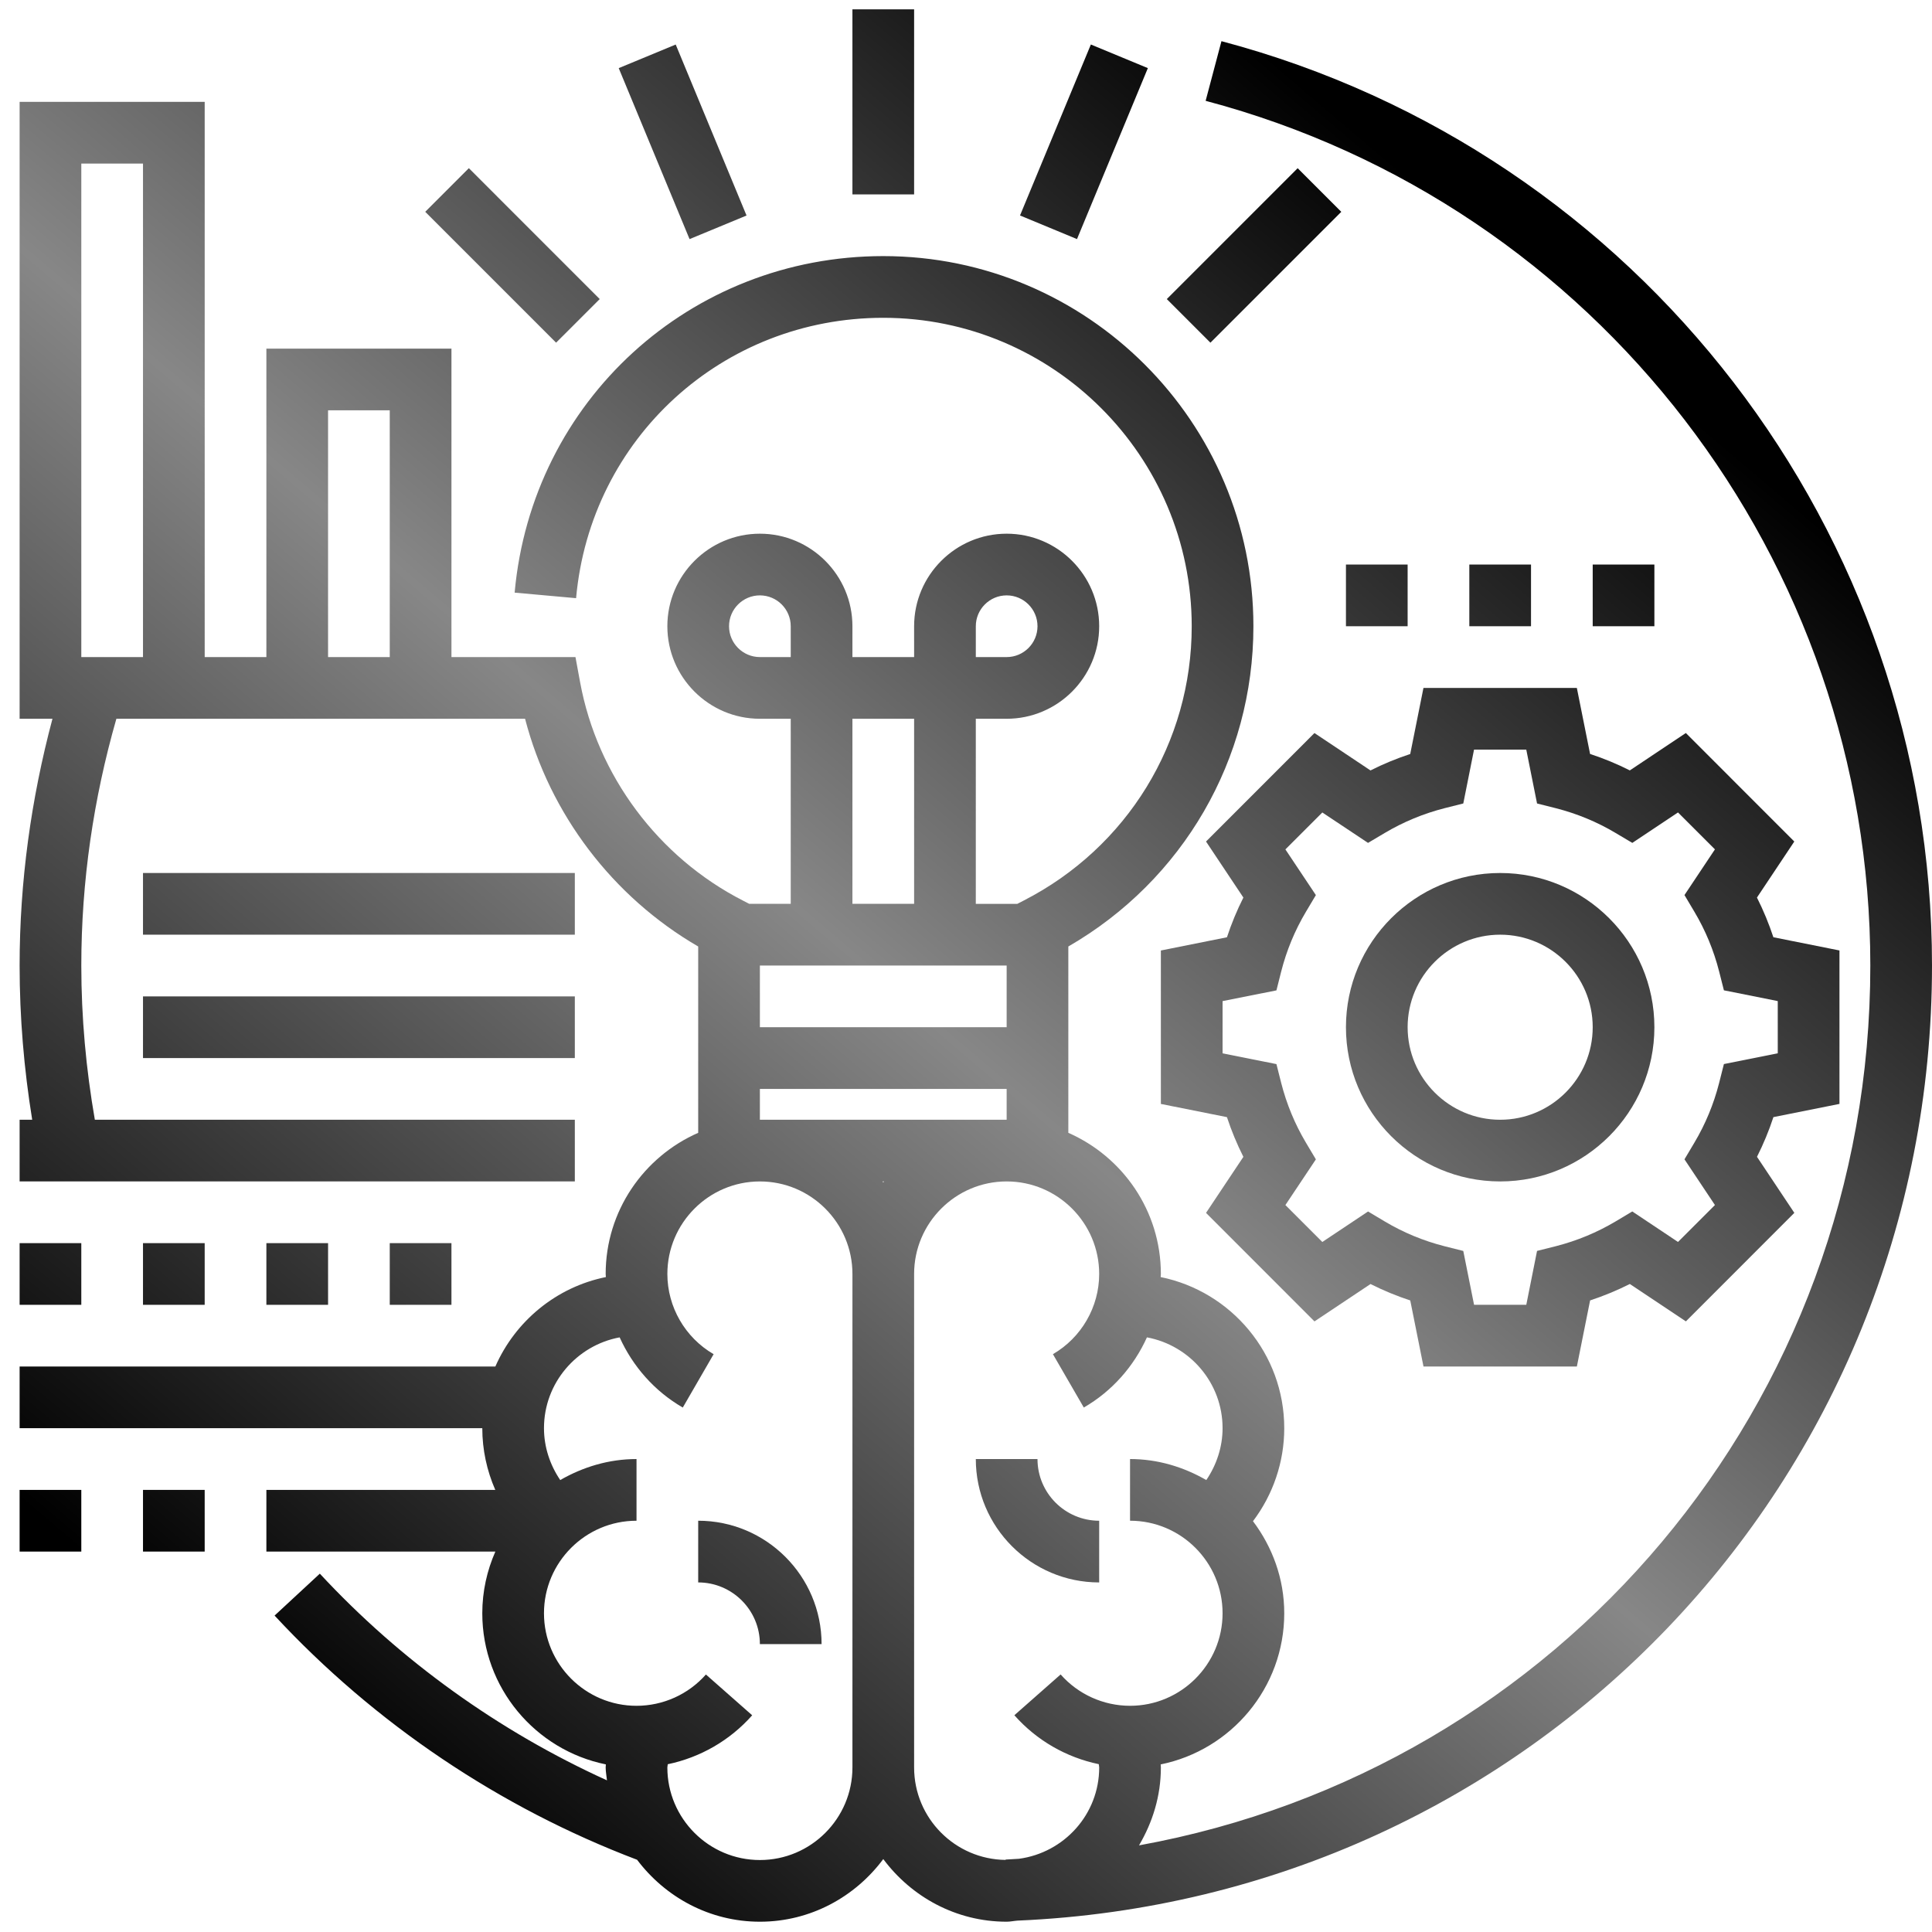 <?xml version="1.0" encoding="utf-8"?>
<!-- Generator: Adobe Illustrator 16.0.0, SVG Export Plug-In . SVG Version: 6.00 Build 0)  -->
<!DOCTYPE svg PUBLIC "-//W3C//DTD SVG 1.1//EN" "http://www.w3.org/Graphics/SVG/1.1/DTD/svg11.dtd">
<svg version="1.1" id="Layer_1" xmlns="http://www.w3.org/2000/svg" xmlns:xlink="http://www.w3.org/1999/xlink" x="0px" y="0px"
	 width="215px" height="215px" viewBox="0 0 215 215" enable-background="new 0 0 215 215" xml:space="preserve">
<linearGradient id="SVGID_1_" gradientUnits="userSpaceOnUse" x1="215.87" y1="51.119" x2="59.87" y2="234.619">
	<stop  offset="0.059" style="stop-color:#000000"/>
	<stop  offset="0.5" style="stop-color:#878787"/>
	<stop  offset="0.941" style="stop-color:#000000"/>
</linearGradient>
<path fill="url(#SVGID_1_)" d="M122.321,176.099v-6.866c-3.786,0-6.865-3.078-6.865-6.864h-6.864
	C108.592,169.94,114.75,176.099,122.321,176.099z"/>
<linearGradient id="SVGID_2_" gradientUnits="userSpaceOnUse" x1="201.325" y1="38.753" x2="45.325" y2="222.254">
	<stop  offset="0.059" style="stop-color:#000000"/>
	<stop  offset="0.5" style="stop-color:#878787"/>
	<stop  offset="0.941" style="stop-color:#000000"/>
</linearGradient>
<path fill="url(#SVGID_2_)" d="M77.698,169.232v6.866c3.787,0,6.865,3.078,6.865,6.864h6.866
	C91.429,175.391,85.271,169.232,77.698,169.232z"/>
<linearGradient id="SVGID_3_" gradientUnits="userSpaceOnUse" x1="218.655" y1="53.486" x2="62.655" y2="236.986">
	<stop  offset="0.059" style="stop-color:#000000"/>
	<stop  offset="0.5" style="stop-color:#878787"/>
	<stop  offset="0.941" style="stop-color:#000000"/>
</linearGradient>
<path fill="url(#SVGID_3_)" d="M134.211,93.648l4.157,6.236c-0.717,1.422-1.33,2.901-1.829,4.418l-7.353,1.473v17.076l7.353,1.469
	c0.501,1.518,1.112,2.997,1.829,4.419l-4.157,6.236l12.069,12.075l6.236-4.159c1.425,0.717,2.905,1.331,4.422,1.828l1.473,7.35
	h17.069l1.473-7.353c1.518-0.501,2.997-1.112,4.422-1.829l6.237,4.16l12.068-12.075l-4.156-6.237c0.717-1.421,1.33-2.9,1.828-4.418
	l7.35-1.47v-17.076l-7.353-1.469c-0.502-1.517-1.111-2.997-1.829-4.418l4.156-6.236l-12.068-12.075l-6.236,4.16
	c-1.425-0.721-2.901-1.331-4.422-1.829l-1.473-7.349h-17.069l-1.473,7.353c-1.518,0.501-2.997,1.108-4.422,1.829l-6.236-4.16
	L134.211,93.648z M152.238,93.8l1.86-1.104c2.07-1.229,4.306-2.156,6.643-2.754l2.099-0.528l1.196-5.994h5.813l1.199,5.994
	l2.099,0.528c2.337,0.598,4.575,1.52,6.643,2.754l1.86,1.104l5.083-3.388l4.111,4.108l-3.39,5.086l1.106,1.86
	c1.229,2.063,2.152,4.297,2.751,6.642l0.531,2.099l5.993,1.197v5.812l-5.993,1.196l-0.531,2.099
	c-0.596,2.343-1.522,4.579-2.751,6.643l-1.106,1.86l3.39,5.087l-4.111,4.108l-5.087-3.394l-1.86,1.111
	c-2.066,1.228-4.299,2.154-6.639,2.753l-2.099,0.527l-1.197,5.997h-5.812l-1.2-5.993l-2.099-0.528
	c-2.339-0.599-4.575-1.521-6.639-2.754l-1.86-1.11l-5.087,3.394l-4.111-4.108l3.392-5.086l-1.108-1.86
	c-1.229-2.063-2.152-4.298-2.751-6.643l-0.53-2.099l-5.994-1.196v-5.813l5.994-1.195l0.53-2.099c0.596-2.344,1.522-4.58,2.751-6.643
	l1.108-1.86l-3.392-5.086l4.111-4.108L152.238,93.8z"/>
<linearGradient id="SVGID_4_" gradientUnits="userSpaceOnUse" x1="218.655" y1="53.486" x2="62.655" y2="236.986">
	<stop  offset="0.059" style="stop-color:#000000"/>
	<stop  offset="0.5" style="stop-color:#878787"/>
	<stop  offset="0.941" style="stop-color:#000000"/>
</linearGradient>
<path fill="url(#SVGID_4_)" d="M166.945,131.475c9.462,0,17.161-7.699,17.161-17.163c0-9.462-7.699-17.161-17.161-17.161
	c-9.464,0-17.163,7.699-17.163,17.161C149.782,123.775,157.481,131.475,166.945,131.475z M166.945,104.015
	c5.677,0,10.297,4.62,10.297,10.296c0,5.678-4.62,10.299-10.297,10.299s-10.299-4.621-10.299-10.299
	C156.646,108.635,161.269,104.015,166.945,104.015z"/>
<linearGradient id="SVGID_5_" gradientUnits="userSpaceOnUse" x1="127.988" y1="-23.592" x2="-28.012" y2="159.908">
	<stop  offset="0.059" style="stop-color:#000000"/>
	<stop  offset="0.5" style="stop-color:#878787"/>
	<stop  offset="0.941" style="stop-color:#000000"/>
</linearGradient>
<path fill="url(#SVGID_5_)" d="M94.861,1.039h6.865v20.595h-6.865V1.039z"/>
<linearGradient id="SVGID_6_" gradientUnits="userSpaceOnUse" x1="117.221" y1="-32.747" x2="-38.779" y2="150.754">
	<stop  offset="0.059" style="stop-color:#000000"/>
	<stop  offset="0.5" style="stop-color:#878787"/>
	<stop  offset="0.941" style="stop-color:#000000"/>
</linearGradient>
<path fill="url(#SVGID_6_)" d="M68.853,7.582l6.342-2.626l7.882,19.028l-6.341,2.625L68.853,7.582z"/>
<linearGradient id="SVGID_7_" gradientUnits="userSpaceOnUse" x1="112.47" y1="-36.786" x2="-43.53" y2="146.714">
	<stop  offset="0.059" style="stop-color:#000000"/>
	<stop  offset="0.5" style="stop-color:#878787"/>
	<stop  offset="0.941" style="stop-color:#000000"/>
</linearGradient>
<path fill="url(#SVGID_7_)" d="M47.322,23.57l4.854-4.854L66.739,33.28l-4.855,4.854L47.322,23.57z"/>
<linearGradient id="SVGID_8_" gradientUnits="userSpaceOnUse" x1="160.373" y1="3.939" x2="4.373" y2="187.439">
	<stop  offset="0.059" style="stop-color:#000000"/>
	<stop  offset="0.5" style="stop-color:#878787"/>
	<stop  offset="0.941" style="stop-color:#000000"/>
</linearGradient>
<path fill="url(#SVGID_8_)" d="M129.847,33.281l14.562-14.563l4.855,4.855l-14.563,14.563L129.847,33.281z"/>
<linearGradient id="SVGID_9_" gradientUnits="userSpaceOnUse" x1="143.144" y1="-10.709" x2="-12.856" y2="172.791">
	<stop  offset="0.059" style="stop-color:#000000"/>
	<stop  offset="0.5" style="stop-color:#878787"/>
	<stop  offset="0.941" style="stop-color:#000000"/>
</linearGradient>
<path fill="url(#SVGID_9_)" d="M113.511,23.979l7.884-19.026l6.343,2.628l-7.886,19.026L113.511,23.979z"/>
<linearGradient id="SVGID_10_" gradientUnits="userSpaceOnUse" x1="152.11" y1="-3.086" x2="-3.89" y2="180.414">
	<stop  offset="0.059" style="stop-color:#000000"/>
	<stop  offset="0.5" style="stop-color:#878787"/>
	<stop  offset="0.941" style="stop-color:#000000"/>
</linearGradient>
<path fill="url(#SVGID_10_)" d="M2.183,165.801h6.865v6.864H2.183V165.801z"/>
<linearGradient id="SVGID_11_" gradientUnits="userSpaceOnUse" x1="160.08" y1="3.69" x2="4.08" y2="187.19">
	<stop  offset="0.059" style="stop-color:#000000"/>
	<stop  offset="0.5" style="stop-color:#878787"/>
	<stop  offset="0.941" style="stop-color:#000000"/>
</linearGradient>
<path fill="url(#SVGID_11_)" d="M15.913,165.801h6.865v6.864h-6.865V165.801z"/>
<linearGradient id="SVGID_12_" gradientUnits="userSpaceOnUse" x1="138.56" y1="-14.606" x2="-17.44" y2="168.894">
	<stop  offset="0.059" style="stop-color:#000000"/>
	<stop  offset="0.5" style="stop-color:#878787"/>
	<stop  offset="0.941" style="stop-color:#000000"/>
</linearGradient>
<path fill="url(#SVGID_12_)" d="M2.183,138.341h6.865v6.864H2.183V138.341z"/>
<linearGradient id="SVGID_13_" gradientUnits="userSpaceOnUse" x1="146.529" y1="-7.831" x2="-9.471" y2="175.669">
	<stop  offset="0.059" style="stop-color:#000000"/>
	<stop  offset="0.5" style="stop-color:#878787"/>
	<stop  offset="0.941" style="stop-color:#000000"/>
</linearGradient>
<path fill="url(#SVGID_13_)" d="M15.913,138.341h6.865v6.864h-6.865V138.341z"/>
<linearGradient id="SVGID_14_" gradientUnits="userSpaceOnUse" x1="154.499" y1="-1.056" x2="-1.501" y2="182.444">
	<stop  offset="0.059" style="stop-color:#000000"/>
	<stop  offset="0.5" style="stop-color:#878787"/>
	<stop  offset="0.941" style="stop-color:#000000"/>
</linearGradient>
<path fill="url(#SVGID_14_)" d="M29.644,138.341h6.865v6.864h-6.865V138.341z"/>
<linearGradient id="SVGID_15_" gradientUnits="userSpaceOnUse" x1="162.469" y1="5.72" x2="6.469" y2="189.22">
	<stop  offset="0.059" style="stop-color:#000000"/>
	<stop  offset="0.5" style="stop-color:#878787"/>
	<stop  offset="0.941" style="stop-color:#000000"/>
</linearGradient>
<path fill="url(#SVGID_15_)" d="M43.374,138.341h6.865v6.864h-6.865V138.341z"/>
<linearGradient id="SVGID_16_" gradientUnits="userSpaceOnUse" x1="186.971" y1="26.55" x2="30.971" y2="210.05">
	<stop  offset="0.059" style="stop-color:#000000"/>
	<stop  offset="0.5" style="stop-color:#878787"/>
	<stop  offset="0.941" style="stop-color:#000000"/>
</linearGradient>
<path fill="url(#SVGID_16_)" d="M149.782,62.825h6.864v6.865h-6.864V62.825z"/>
<linearGradient id="SVGID_17_" gradientUnits="userSpaceOnUse" x1="194.941" y1="33.326" x2="38.941" y2="216.826">
	<stop  offset="0.059" style="stop-color:#000000"/>
	<stop  offset="0.5" style="stop-color:#878787"/>
	<stop  offset="0.941" style="stop-color:#000000"/>
</linearGradient>
<path fill="url(#SVGID_17_)" d="M163.512,62.825h6.865v6.865h-6.865V62.825z"/>
<linearGradient id="SVGID_18_" gradientUnits="userSpaceOnUse" x1="202.91" y1="40.101" x2="46.91" y2="223.601">
	<stop  offset="0.059" style="stop-color:#000000"/>
	<stop  offset="0.5" style="stop-color:#878787"/>
	<stop  offset="0.941" style="stop-color:#000000"/>
</linearGradient>
<path fill="url(#SVGID_18_)" d="M177.242,62.825h6.864v6.865h-6.864V62.825z"/>
<linearGradient id="SVGID_19_" gradientUnits="userSpaceOnUse" x1="167.398" y1="9.911" x2="11.399" y2="193.411">
	<stop  offset="0.059" style="stop-color:#000000"/>
	<stop  offset="0.5" style="stop-color:#878787"/>
	<stop  offset="0.941" style="stop-color:#000000"/>
</linearGradient>
<path fill="url(#SVGID_19_)" d="M215,107.447c0-48.223-32.518-90.522-79.072-102.865l-1.761,6.638
	c43.553,11.544,73.969,51.114,73.969,96.228c0,48.959-34.714,89.439-81.383,97.912c1.507-2.554,2.434-5.492,2.434-8.667
	c0-0.116-0.021-0.229-0.021-0.343c7.833-1.589,13.75-8.523,13.75-16.818c0-3.859-1.325-7.384-3.479-10.249
	c2.235-2.957,3.479-6.58,3.479-10.347c0-8.296-5.917-15.23-13.753-16.819c0.003-0.114,0.023-0.226,0.023-0.344
	c0-7.02-4.246-13.05-10.298-15.708v-20.735c12.755-7.363,20.596-20.829,20.596-35.64c0-22.713-18.477-41.19-41.191-41.19
	c-21.459,0-39.097,16.098-41.022,37.45l6.838,0.617c1.603-17.787,16.301-31.201,34.184-31.201c18.927,0,34.326,15.397,34.326,34.325
	c0,12.931-7.174,24.635-18.728,30.542l-0.68,0.351h-4.62V79.987h3.433c5.677,0,10.297-4.621,10.297-10.298
	c0-5.676-4.62-10.297-10.297-10.297c-5.677,0-10.298,4.621-10.298,10.297v3.433h-6.865v-3.433c0-5.676-4.62-10.297-10.298-10.297
	c-5.676,0-10.297,4.621-10.297,10.297c0,5.677,4.621,10.298,10.297,10.298h3.433v20.595h-4.621l-0.679-0.351
	c-9.439-4.824-16.222-13.914-18.138-24.302l-0.518-2.807H50.239V38.797H29.644v34.325h-6.865V11.336H2.183v68.651h3.655
	c-2.378,8.925-3.655,18.126-3.655,27.46c0,5.761,0.484,11.51,1.401,17.163H2.183v6.864h61.786v-6.864H10.555
	c-0.982-5.641-1.507-11.396-1.507-17.163c0-9.354,1.353-18.567,3.903-27.46h45.481c2.752,10.603,9.751,19.822,19.266,25.342v20.735
	c-6.052,2.658-10.297,8.688-10.297,15.708c0,0.118,0.02,0.229,0.023,0.344c-5.525,1.118-10.084,4.907-12.299,9.954H2.183v6.865
	h51.488c0,2.389,0.508,4.723,1.445,6.865H29.644v6.864h25.482c-0.927,2.106-1.455,4.422-1.455,6.866
	c0,8.295,5.918,15.229,13.75,16.818c0,0.114-0.02,0.227-0.02,0.343c0,0.491,0.102,0.951,0.144,1.432
	c-12-5.449-22.95-13.294-31.953-23.001l-5.035,4.665c11.152,12.024,25.089,21.389,40.339,27.173
	c3.138,4.16,8.071,6.895,13.668,6.895c5.633,0,10.6-2.767,13.73-6.971c3.131,4.204,8.097,6.971,13.731,6.971
	c0.422,0,0.815-0.096,1.228-0.123C170.396,211.278,215,164.817,215,107.447z M108.592,69.689c0-1.894,1.541-3.433,3.433-3.433
	c1.89,0,3.432,1.539,3.432,3.433c0,1.895-1.542,3.433-3.432,3.433h-3.433V69.689z M15.913,73.122H9.048v-54.92h6.865V73.122z
	 M36.508,45.662h6.865v27.46h-6.865V45.662z M112.024,114.312H84.563v-6.864h27.461V114.312z M84.563,73.122
	c-1.89,0-3.433-1.538-3.433-3.433c0-1.894,1.542-3.433,3.433-3.433c1.891,0,3.433,1.539,3.433,3.433v3.433H84.563z M94.861,79.987
	h6.865v20.595h-6.865V79.987z M84.563,121.178h27.461v3.433H84.563V121.178z M98.382,131.475c-0.027,0.039-0.062,0.068-0.089,0.106
	c-0.026-0.038-0.058-0.067-0.089-0.106H98.382z M84.563,206.991c-5.676,0-10.297-4.622-10.297-10.299
	c0-0.123,0.042-0.239,0.045-0.362c3.607-0.75,6.915-2.64,9.395-5.447l-5.149-4.538c-1.953,2.213-4.771,3.483-7.723,3.483
	c-5.677,0-10.298-4.621-10.298-10.297c0-5.677,4.621-10.299,10.298-10.299v-6.864c-3.103,0-5.974,0.892-8.489,2.338
	c-1.147-1.692-1.809-3.691-1.809-5.771c0-5.035,3.639-9.22,8.421-10.108c1.458,3.22,3.875,5.989,7.026,7.809l3.433-5.938
	c-3.174-1.84-5.149-5.26-5.149-8.925c0-5.677,4.621-10.298,10.297-10.298c5.678,0,10.298,4.621,10.298,10.298v54.92
	C94.861,202.369,90.241,206.991,84.563,206.991z M101.726,196.692v-54.92c0-5.677,4.621-10.298,10.298-10.298
	c5.677,0,10.297,4.621,10.297,10.298c0,3.665-1.975,7.085-5.148,8.925l3.437,5.938c3.15-1.819,5.567-4.585,7.025-7.809
	c4.778,0.889,8.417,5.073,8.417,10.108c0,2.079-0.662,4.078-1.81,5.771c-2.515-1.446-5.386-2.338-8.487-2.338v6.864
	c5.677,0,10.297,4.622,10.297,10.299c0,5.676-4.62,10.297-10.297,10.297c-2.953,0-5.771-1.271-7.725-3.488l-5.147,4.539
	c2.478,2.808,5.786,4.697,9.394,5.446c0.004,0.128,0.045,0.244,0.045,0.367c0,5.209-3.899,9.482-8.925,10.161
	c-0.498,0.023-0.988,0.069-1.486,0.085v0.042C106.285,206.919,101.726,202.333,101.726,196.692z"/>
<linearGradient id="SVGID_20_" gradientUnits="userSpaceOnUse" x1="144.933" y1="-9.188" x2="-11.067" y2="174.312">
	<stop  offset="0.059" style="stop-color:#000000"/>
	<stop  offset="0.5" style="stop-color:#878787"/>
	<stop  offset="0.941" style="stop-color:#000000"/>
</linearGradient>
<path fill="url(#SVGID_20_)" d="M15.913,110.88h48.056v6.865H15.913V110.88z"/>
<linearGradient id="SVGID_21_" gradientUnits="userSpaceOnUse" x1="138.157" y1="-14.948" x2="-17.843" y2="168.552">
	<stop  offset="0.059" style="stop-color:#000000"/>
	<stop  offset="0.5" style="stop-color:#878787"/>
	<stop  offset="0.941" style="stop-color:#000000"/>
</linearGradient>
<path fill="url(#SVGID_21_)" d="M15.913,97.15h48.056v6.865H15.913V97.15z"/>
</svg>
